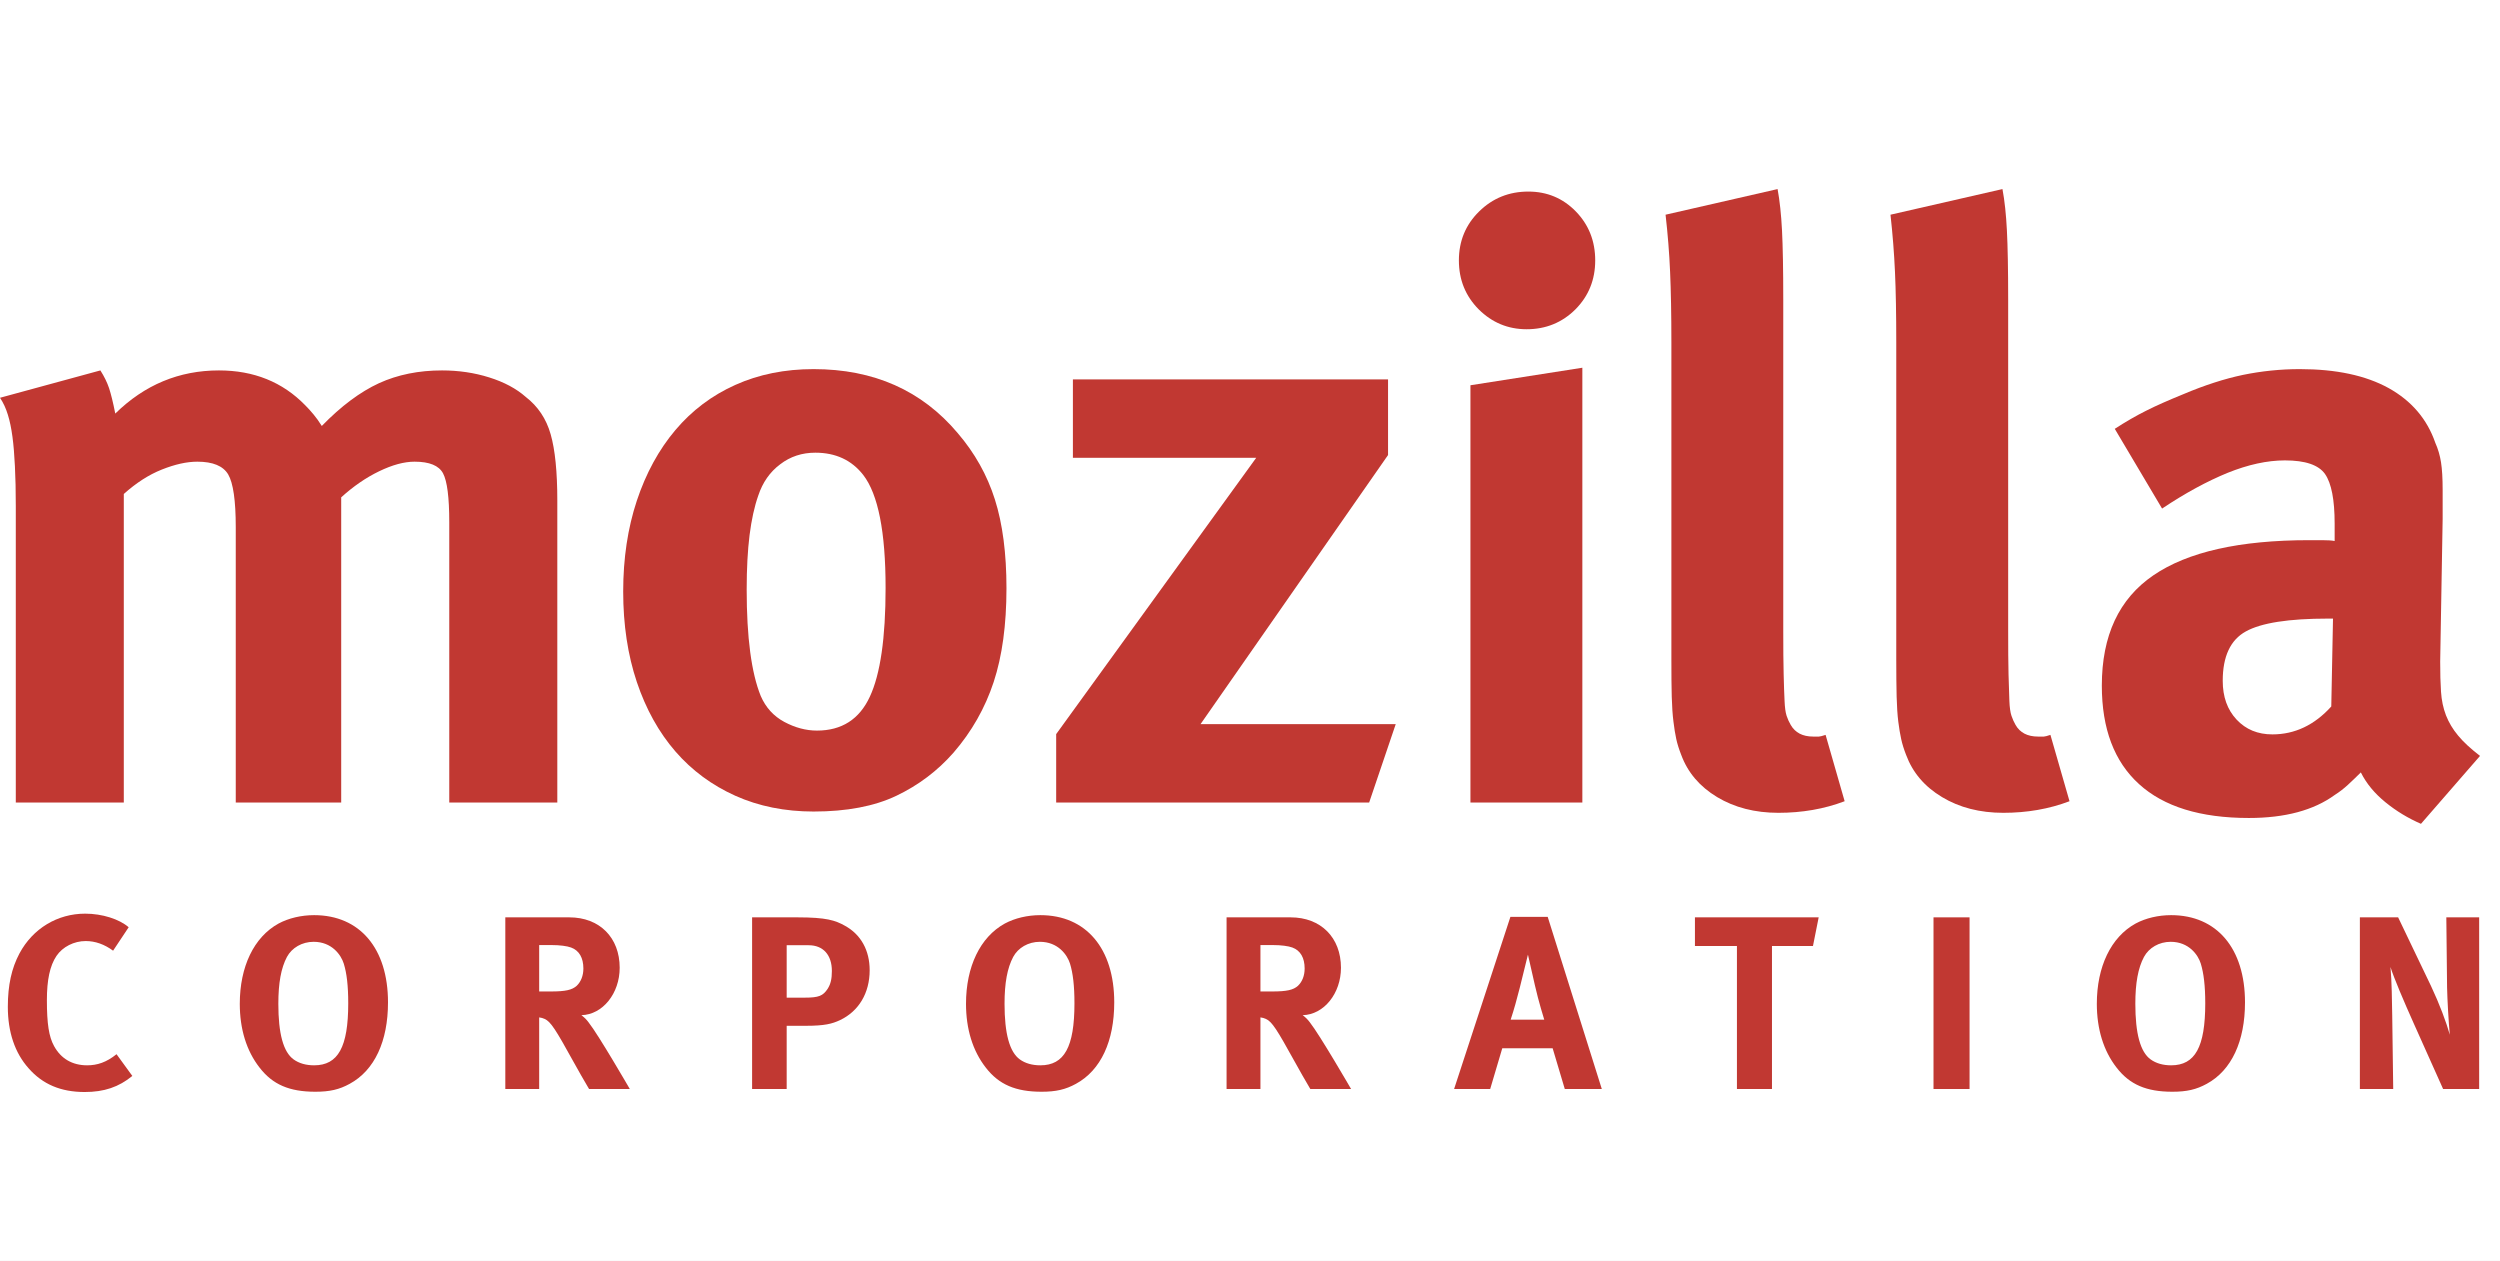 <svg width="119" height="60" viewBox="0 0 119 60" fill="none" xmlns="http://www.w3.org/2000/svg">
<rect width="119" height="60" fill="#F2F2F2"/>
<g id="Client Logos Color">
<rect width="5000" height="80" transform="translate(-2343 -10)" fill="white"/>
<g id="Logos">
<g id="client_logo_mozilla">
<path id="Shape" fill-rule="evenodd" clip-rule="evenodd" d="M21.385 24.857C21.385 23.673 21.285 22.9 21.089 22.531C20.892 22.161 20.44 21.976 19.735 21.976C19.238 21.976 18.676 22.128 18.046 22.433C17.419 22.735 16.818 23.15 16.241 23.673V38.2H11.222V25.086C11.222 23.829 11.101 22.994 10.863 22.585C10.624 22.18 10.134 21.976 9.393 21.976C8.889 21.976 8.325 22.103 7.703 22.351C7.08 22.598 6.477 22.99 5.893 23.513V38.2H0.752V24.105C0.752 23.371 0.738 22.731 0.71 22.191C0.684 21.652 0.646 21.185 0.593 20.791C0.539 20.392 0.469 20.044 0.375 19.744C0.284 19.443 0.159 19.171 0 18.934L4.778 17.632C4.961 17.919 5.1 18.204 5.193 18.48C5.283 18.757 5.383 19.158 5.487 19.686C6.883 18.316 8.527 17.632 10.422 17.632C12.079 17.632 13.448 18.182 14.526 19.288C14.66 19.42 14.79 19.565 14.922 19.724C15.054 19.88 15.185 20.065 15.317 20.276C16.237 19.329 17.146 18.653 18.04 18.24C18.936 17.832 19.935 17.632 21.042 17.632C21.83 17.632 22.58 17.742 23.29 17.966C24.001 18.189 24.581 18.5 25.027 18.895C25.605 19.343 26.002 19.931 26.211 20.671C26.422 21.406 26.528 22.459 26.528 23.829V38.2H21.385V24.857V24.857Z" fill="#C13832"/>
<path id="Shape_2" fill-rule="evenodd" clip-rule="evenodd" d="M47.299 32.464C46.89 33.704 46.254 34.824 45.388 35.826C44.625 36.695 43.718 37.377 42.667 37.879C41.618 38.379 40.303 38.629 38.727 38.629C37.362 38.629 36.12 38.379 35.003 37.879C33.887 37.377 32.934 36.674 32.147 35.766C31.359 34.855 30.747 33.756 30.313 32.464C29.881 31.174 29.664 29.739 29.664 28.157C29.664 26.577 29.881 25.138 30.313 23.833C30.747 22.528 31.359 21.406 32.147 20.473C32.934 19.54 33.887 18.821 35.003 18.321C36.12 17.819 37.362 17.57 38.727 17.57C41.589 17.57 43.877 18.584 45.585 20.613C46.398 21.561 46.99 22.615 47.357 23.775C47.724 24.931 47.908 26.341 47.908 28.002C47.908 29.739 47.705 31.23 47.299 32.464V32.464ZM41.091 22.609C40.539 21.901 39.779 21.548 38.808 21.548C38.178 21.548 37.62 21.729 37.136 22.101C36.648 22.465 36.303 22.961 36.093 23.59C35.909 24.112 35.772 24.74 35.679 25.472C35.588 26.204 35.542 27.069 35.542 28.062C35.542 30.339 35.765 32.025 36.21 33.126C36.446 33.673 36.821 34.088 37.331 34.362C37.844 34.636 38.361 34.776 38.887 34.776C40.067 34.776 40.908 34.237 41.405 33.161C41.904 32.093 42.154 30.366 42.154 27.985C42.154 25.314 41.799 23.526 41.091 22.609V22.609Z" fill="#C13832"/>
<path id="Shape_3" fill-rule="evenodd" clip-rule="evenodd" d="M50.274 38.2V34.944L59.796 21.791H51.07V18.059H66.071V21.66L57.146 34.468H66.437L65.172 38.2H50.274V38.2Z" fill="#C13832"/>
<path id="Shape_4" fill-rule="evenodd" clip-rule="evenodd" d="M74.99 14.726C74.36 15.353 73.586 15.672 72.668 15.672C71.777 15.672 71.018 15.353 70.387 14.726C69.759 14.093 69.443 13.319 69.443 12.396C69.443 11.475 69.763 10.697 70.407 10.065C71.05 9.433 71.832 9.119 72.748 9.119C73.638 9.119 74.394 9.433 75.009 10.065C75.625 10.697 75.932 11.475 75.932 12.396C75.932 13.319 75.618 14.093 74.99 14.726V14.726ZM69.993 18.338L75.32 17.504V38.2H69.993V18.338V18.338Z" fill="#C13832"/>
<path id="Shape_5" fill-rule="evenodd" clip-rule="evenodd" d="M84.65 38.69C83.535 38.69 82.564 38.439 81.734 37.941C80.905 37.441 80.335 36.771 80.025 35.929C79.92 35.662 79.842 35.415 79.79 35.177C79.74 34.94 79.692 34.664 79.656 34.347C79.616 34.032 79.588 33.638 79.575 33.161C79.562 32.688 79.558 32.097 79.558 31.386V16.302C79.558 14.959 79.536 13.84 79.497 12.946C79.459 12.051 79.386 11.144 79.281 10.22L84.613 9C84.715 9.551 84.785 10.208 84.824 10.972C84.863 11.737 84.883 12.826 84.883 14.248V30.007C84.883 30.874 84.888 31.57 84.902 32.097C84.914 32.624 84.93 33.045 84.945 33.358C84.958 33.677 84.99 33.912 85.042 34.071C85.094 34.227 85.16 34.374 85.239 34.507C85.451 34.876 85.806 35.061 86.306 35.061H86.582C86.633 35.061 86.739 35.032 86.898 34.98L87.805 38.138C86.831 38.509 85.779 38.69 84.65 38.69V38.69Z" fill="#C13832"/>
<path id="Shape_6" fill-rule="evenodd" clip-rule="evenodd" d="M95.355 38.69C94.241 38.69 93.266 38.439 92.44 37.941C91.607 37.441 91.04 36.771 90.729 35.929C90.625 35.662 90.547 35.415 90.496 35.177C90.444 34.94 90.397 34.664 90.358 34.347C90.319 34.032 90.293 33.638 90.28 33.161C90.268 32.688 90.262 32.097 90.262 31.386V16.302C90.262 14.959 90.242 13.84 90.201 12.946C90.161 12.051 90.09 11.144 89.987 10.22L95.317 9C95.421 9.551 95.49 10.208 95.529 10.972C95.568 11.737 95.589 12.826 95.589 14.248V30.007C95.589 30.874 95.593 31.57 95.606 32.097C95.62 32.624 95.633 33.045 95.646 33.358C95.659 33.677 95.692 33.912 95.746 34.071C95.799 34.227 95.863 34.374 95.941 34.507C96.152 34.876 96.509 35.061 97.009 35.061H97.287C97.339 35.061 97.444 35.032 97.6 34.98L98.509 38.138C97.536 38.509 96.483 38.69 95.355 38.69V38.69Z" fill="#C13832"/>
<path id="Shape_7" fill-rule="evenodd" clip-rule="evenodd" d="M113.548 38.188C113.029 37.765 112.64 37.296 112.376 36.767C112.162 36.979 111.958 37.176 111.758 37.36C111.56 37.541 111.355 37.7 111.141 37.835C110.135 38.569 108.77 38.936 107.046 38.936C104.739 38.936 102.996 38.397 101.816 37.321C100.637 36.249 100.047 34.687 100.047 32.636C100.047 30.252 100.864 28.504 102.497 27.388C104.128 26.27 106.605 25.712 109.924 25.712H110.525C110.795 25.712 110.994 25.725 111.129 25.752V24.922C111.129 23.788 110.976 23.004 110.675 22.569C110.372 22.132 109.734 21.915 108.761 21.915C107.916 21.915 107.008 22.116 106.035 22.507C105.061 22.906 104.019 23.47 102.915 24.208L100.663 20.412C101.192 20.07 101.689 19.783 102.163 19.547C102.639 19.306 103.23 19.047 103.942 18.757C104.942 18.334 105.884 18.031 106.765 17.845C107.648 17.664 108.549 17.57 109.47 17.57C111.198 17.57 112.61 17.871 113.701 18.474C114.79 19.08 115.531 19.949 115.92 21.076C116.05 21.366 116.14 21.675 116.192 22.002C116.244 22.334 116.27 22.774 116.27 23.324V24.705L116.153 31.485C116.153 32.041 116.164 32.516 116.192 32.925C116.218 33.329 116.296 33.704 116.429 34.051C116.563 34.389 116.752 34.71 117.004 35.011C117.254 35.316 117.603 35.637 118.049 35.981L115.238 39.214C114.629 38.949 114.064 38.609 113.548 38.188V38.188ZM106.904 30.055C106.169 30.459 105.802 31.243 105.802 32.408C105.802 33.171 106.022 33.783 106.463 34.254C106.904 34.725 107.47 34.957 108.167 34.957C109.233 34.957 110.17 34.513 110.969 33.628L111.051 29.445H110.81C108.942 29.445 107.638 29.648 106.904 30.055V30.055Z" fill="#C13832"/>
<path id="Shape_8" fill-rule="evenodd" clip-rule="evenodd" d="M4.031 51.98C2.901 51.98 2.031 51.615 1.361 50.85C0.703 50.111 0.373 49.122 0.373 47.924C0.373 46.899 0.55 46.09 0.927 45.383C1.563 44.195 2.737 43.49 4.054 43.49C4.865 43.49 5.677 43.749 6.125 44.137L5.383 45.253C4.971 44.95 4.536 44.794 4.078 44.794C3.525 44.794 2.984 45.066 2.69 45.499C2.372 45.97 2.232 46.653 2.232 47.606C2.232 48.722 2.326 49.346 2.573 49.792C2.901 50.393 3.442 50.709 4.147 50.709C4.63 50.709 5.065 50.568 5.547 50.18L6.299 51.215C5.654 51.743 4.959 51.98 4.031 51.98V51.98Z" fill="#C13832"/>
<path id="Shape_9" fill-rule="evenodd" clip-rule="evenodd" d="M16.645 51.59C16.152 51.862 15.693 51.967 15.011 51.967C13.778 51.967 12.978 51.627 12.354 50.816C11.731 50.018 11.414 48.981 11.414 47.781C11.414 46.018 12.083 44.608 13.259 43.961C13.742 43.702 14.342 43.561 14.953 43.561C17.128 43.561 18.469 45.147 18.469 47.712C18.469 49.556 17.834 50.945 16.645 51.59V51.59ZM16.363 45.867C16.235 45.456 15.799 44.83 14.93 44.83C14.376 44.83 13.894 45.114 13.659 45.549C13.378 46.078 13.249 46.794 13.249 47.781C13.249 49.193 13.483 50.074 13.977 50.429C14.235 50.615 14.566 50.709 14.953 50.709C16.094 50.709 16.576 49.838 16.576 47.758C16.576 46.924 16.506 46.323 16.363 45.867V45.867Z" fill="#C13832"/>
<path id="Shape_10" fill-rule="evenodd" clip-rule="evenodd" d="M28.039 51.837C27.722 51.295 27.593 51.072 27.274 50.497C26.463 49.029 26.217 48.629 25.923 48.5C25.84 48.465 25.77 48.44 25.665 48.428V51.837H24.053V43.666H27.098C28.544 43.666 29.497 44.631 29.497 46.066C29.497 47.287 28.686 48.299 27.675 48.322C27.839 48.452 27.91 48.523 28.016 48.664C28.485 49.253 29.979 51.837 29.979 51.837H28.039V51.837ZM27.181 45.101C26.992 45.031 26.651 44.985 26.252 44.985H25.665V47.194H26.217C26.922 47.194 27.228 47.123 27.451 46.924C27.652 46.733 27.769 46.443 27.769 46.101C27.769 45.593 27.569 45.242 27.181 45.101V45.101Z" fill="#C13832"/>
<path id="Shape_11" fill-rule="evenodd" clip-rule="evenodd" d="M39.985 48.558C39.609 48.734 39.255 48.828 38.351 48.828H37.446V51.837H35.8V43.666H37.952C39.338 43.666 39.762 43.809 40.221 44.067C40.984 44.487 41.396 45.242 41.396 46.184C41.396 47.266 40.88 48.133 39.985 48.558V48.558ZM38.492 44.993H37.446V47.488H38.304C38.974 47.488 39.174 47.405 39.398 47.065C39.538 46.841 39.597 46.607 39.597 46.219C39.597 45.456 39.185 44.993 38.492 44.993V44.993Z" fill="#C13832"/>
<path id="Shape_12" fill-rule="evenodd" clip-rule="evenodd" d="M51.214 51.59C50.72 51.862 50.261 51.967 49.58 51.967C48.346 51.967 47.547 51.627 46.922 50.816C46.299 50.018 45.982 48.981 45.982 47.781C45.982 46.018 46.652 44.608 47.828 43.961C48.311 43.702 48.91 43.561 49.522 43.561C51.696 43.561 53.038 45.147 53.038 47.712C53.038 49.556 52.402 50.945 51.214 51.59V51.59ZM50.932 45.867C50.803 45.456 50.368 44.83 49.498 44.83C48.944 44.83 48.462 45.114 48.228 45.549C47.946 46.078 47.816 46.794 47.816 47.781C47.816 49.193 48.051 50.074 48.545 50.429C48.803 50.615 49.134 50.709 49.522 50.709C50.662 50.709 51.144 49.838 51.144 47.758C51.144 46.924 51.073 46.323 50.932 45.867V45.867Z" fill="#C13832"/>
<path id="Shape_13" fill-rule="evenodd" clip-rule="evenodd" d="M62.371 51.837C62.054 51.295 61.925 51.072 61.607 50.497C60.795 49.029 60.55 48.629 60.255 48.5C60.172 48.465 60.103 48.44 59.997 48.428V51.837H58.385V43.666H61.431C62.877 43.666 63.83 44.631 63.83 46.066C63.83 47.287 63.018 48.299 62.008 48.322C62.172 48.452 62.242 48.523 62.349 48.664C62.817 49.253 64.312 51.837 64.312 51.837H62.371V51.837ZM61.514 45.101C61.324 45.031 60.984 44.985 60.585 44.985H59.997V47.194H60.55C61.255 47.194 61.561 47.123 61.783 46.924C61.985 46.733 62.101 46.443 62.101 46.101C62.101 45.593 61.902 45.242 61.514 45.101V45.101Z" fill="#C13832"/>
<path id="Shape_14" fill-rule="evenodd" clip-rule="evenodd" d="M74.484 51.837L73.906 49.898H71.508L70.933 51.837H69.215L71.895 43.644H73.671L76.246 51.837H74.484V51.837ZM73.059 46.889C72.976 46.514 72.73 45.441 72.73 45.441C72.73 45.441 72.495 46.406 72.341 47.017C72.189 47.606 72.085 47.996 71.908 48.535H73.506C73.506 48.535 73.236 47.677 73.059 46.889V46.889Z" fill="#C13832"/>
<path id="Shape_15" fill-rule="evenodd" clip-rule="evenodd" d="M86.297 45.031H84.346V51.837H82.678V45.031H80.679V43.666H86.569L86.297 45.031V45.031Z" fill="#C13832"/>
<path id="Shape_16" fill-rule="evenodd" clip-rule="evenodd" d="M92.035 51.837V43.666H93.751V51.837H92.035V51.837Z" fill="#C13832"/>
<path id="Shape_17" fill-rule="evenodd" clip-rule="evenodd" d="M105.041 51.59C104.545 51.862 104.089 51.967 103.404 51.967C102.171 51.967 101.371 51.627 100.748 50.816C100.126 50.018 99.809 48.981 99.809 47.781C99.809 46.018 100.478 44.608 101.654 43.961C102.136 43.702 102.736 43.561 103.346 43.561C105.523 43.561 106.862 45.147 106.862 47.712C106.862 49.556 106.228 50.945 105.041 51.59V51.59ZM104.757 45.867C104.63 45.456 104.194 44.83 103.325 44.83C102.77 44.83 102.289 45.114 102.054 45.549C101.771 46.078 101.642 46.794 101.642 47.781C101.642 49.193 101.877 50.074 102.371 50.429C102.63 50.615 102.959 50.709 103.346 50.709C104.487 50.709 104.97 49.838 104.97 47.758C104.97 46.924 104.897 46.323 104.757 45.867V45.867Z" fill="#C13832"/>
<path id="Shape_18" fill-rule="evenodd" clip-rule="evenodd" d="M116.292 51.837L114.893 48.712C114.434 47.687 113.942 46.536 113.787 46.03C113.849 46.7 113.858 47.664 113.87 48.347L113.917 51.837H112.33V43.666H114.151L115.716 46.934C116.127 47.805 116.445 48.664 116.611 49.253C116.55 48.618 116.493 47.571 116.481 47.007L116.445 43.666H118.008V51.837H116.292V51.837Z" fill="#C13832"/>
</g>
</g>
</g>
</svg>
